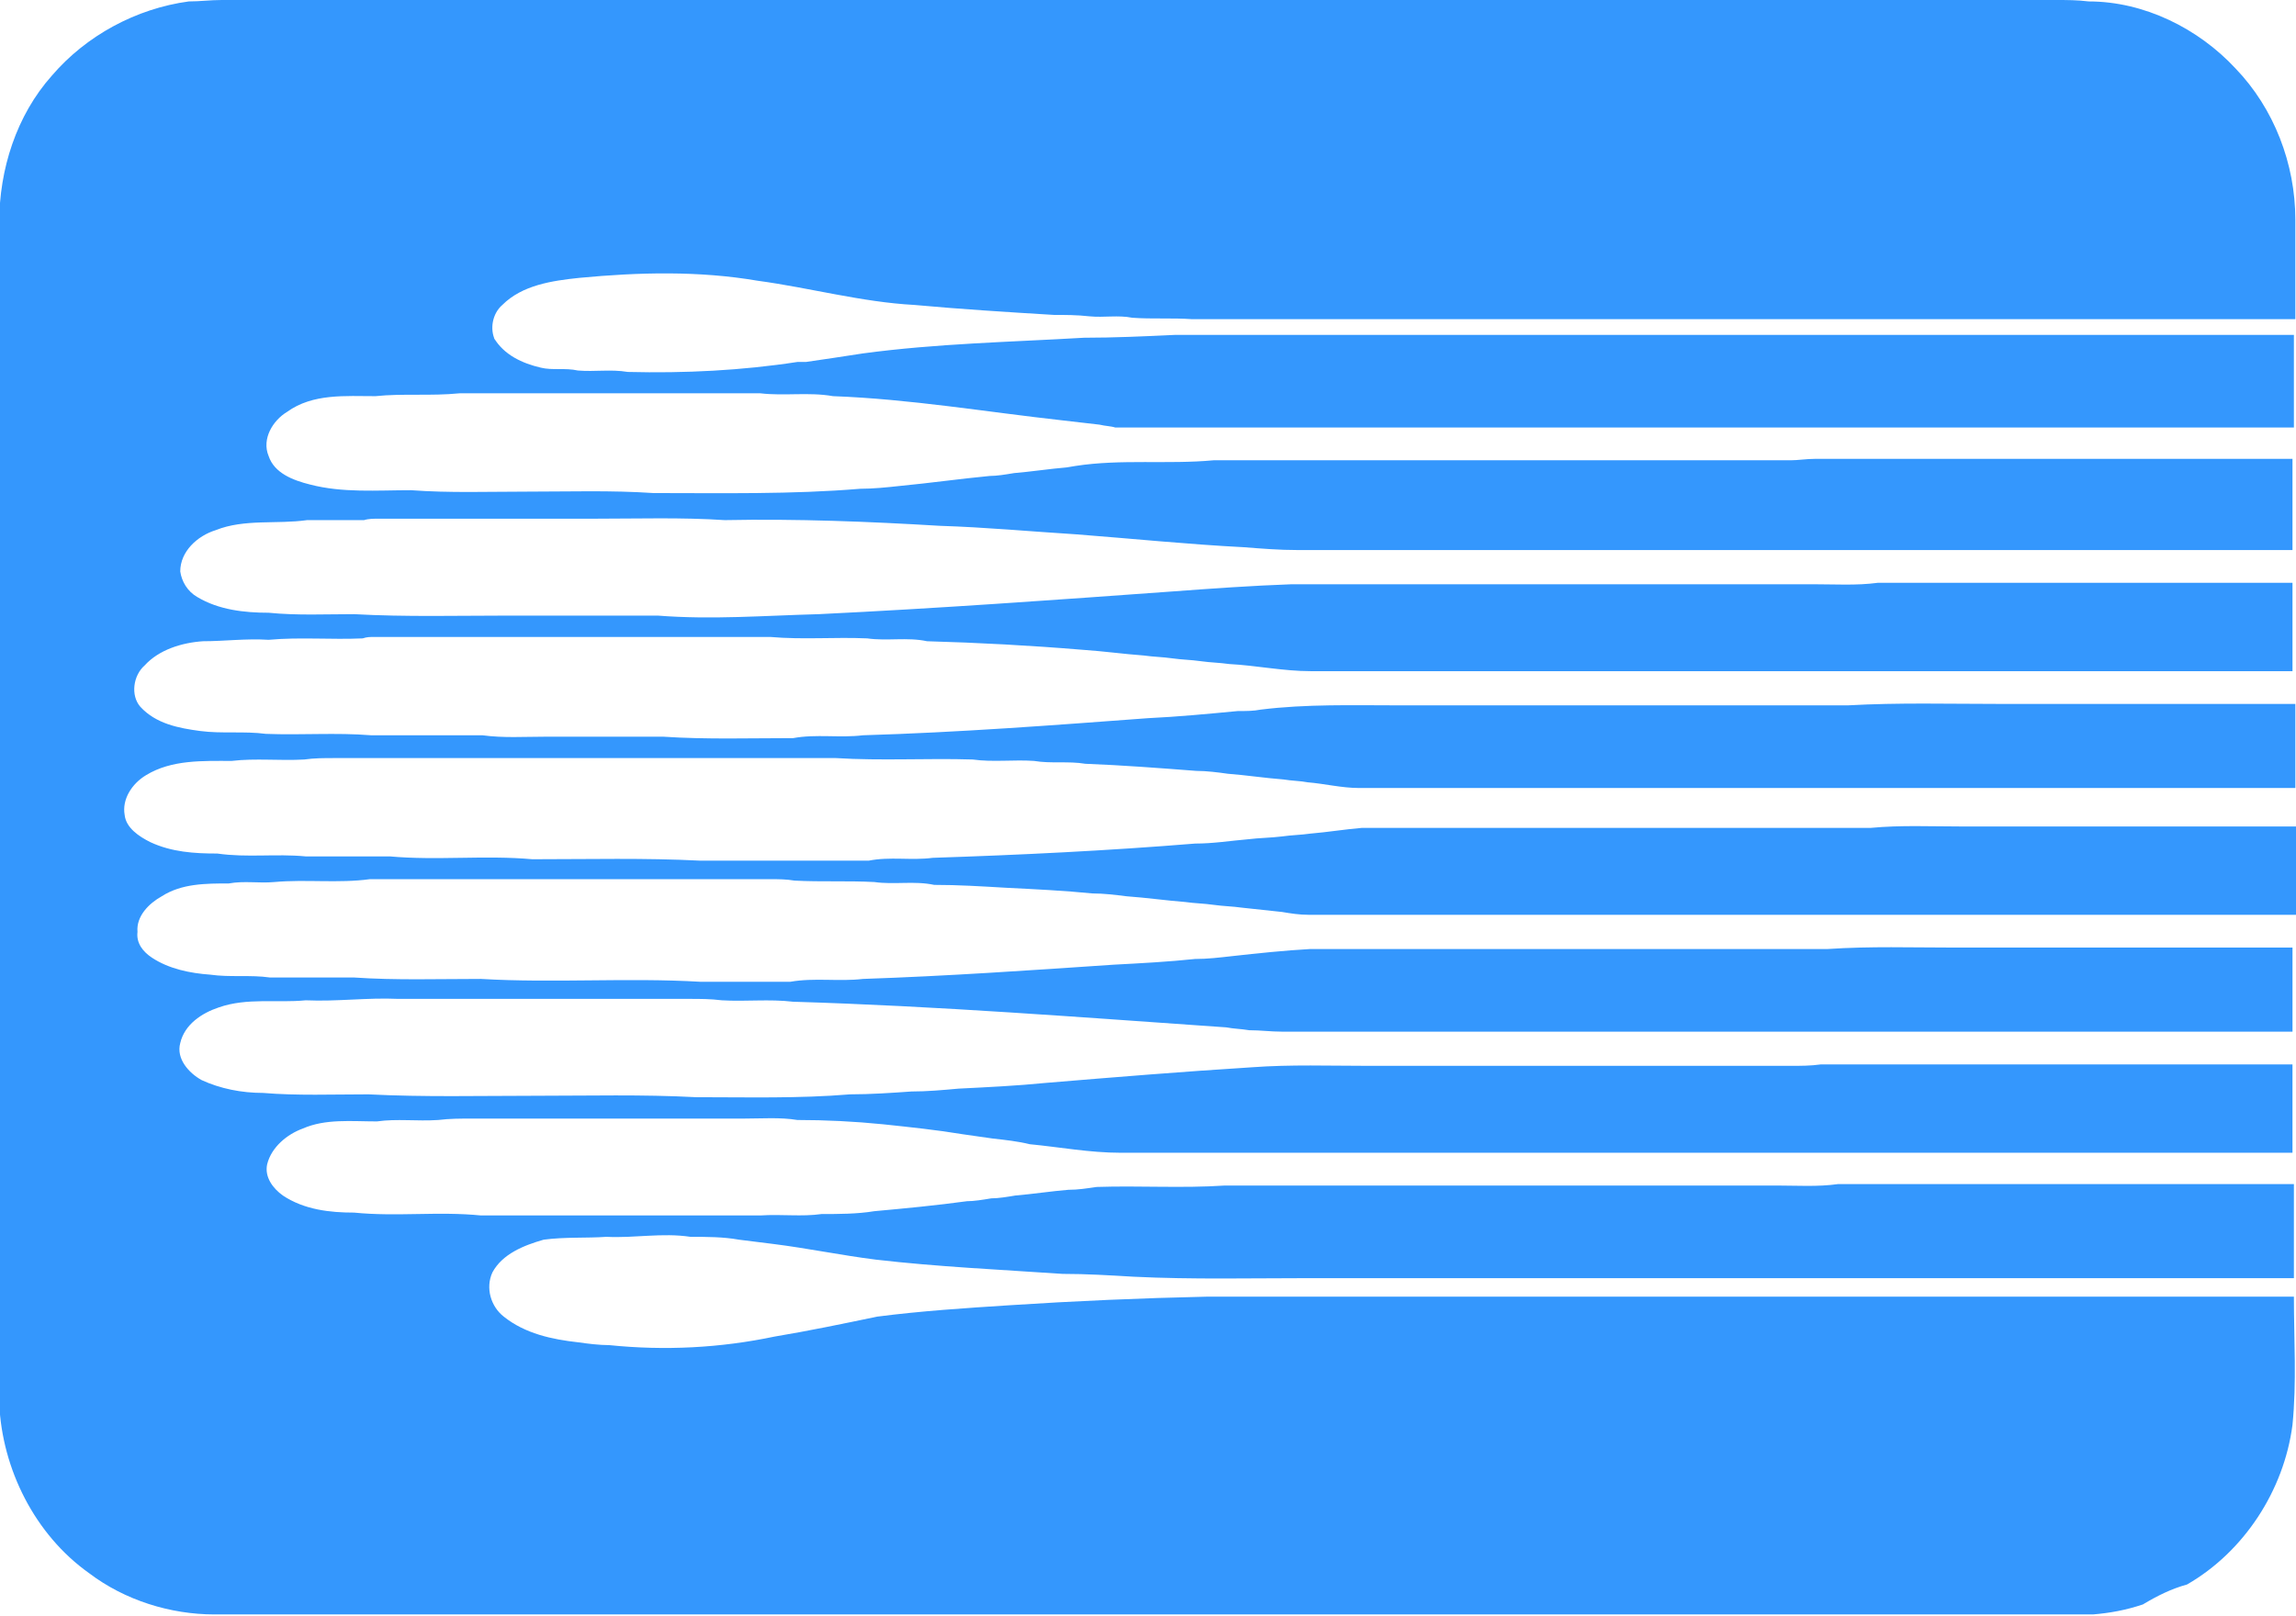 <?xml version="1.0" encoding="UTF-8"?>
<!DOCTYPE svg PUBLIC "-//W3C//DTD SVG 1.1//EN" "http://www.w3.org/Graphics/SVG/1.1/DTD/svg11.dtd">
<!-- Creator: CorelDRAW X6 -->
<svg xmlns="http://www.w3.org/2000/svg" xml:space="preserve" width="1574px" height="1108px" version="1.1" style="shape-rendering:geometricPrecision; text-rendering:geometricPrecision; image-rendering:optimizeQuality; fill-rule:evenodd; clip-rule:evenodd"
viewBox="0 0 1610 1134"
 xmlns:xlink="http://www.w3.org/1999/xlink">
 <defs>
  <style type="text/css">
   <![CDATA[
    .fil0 {fill:#3497FD}
   ]]>
  </style>
 </defs>
 <g id="Layer_x0020_1">
  <path class="fil0" d="M347 239c-4,-8 -2,-19 5,-25 14,-14 35,-17 54,-19 42,-4 84,-5 125,2 37,5 73,15 110,17 33,3 65,5 98,7 8,0 16,0 25,1 10,1 20,-1 30,1 14,1 28,0 42,1 258,0 516,0 774,0 0,-23 0,-46 0,-70 0,-39 -15,-78 -42,-106 -26,-28 -64,-47 -103,-47 -8,-1 -15,-1 -23,-1 -429,0 -858,0 -1287,0 -8,0 -15,1 -23,1 -37,5 -72,24 -96,52 -25,28 -37,66 -37,103 0,276 0,553 0,829 2,46 25,92 63,119 25,19 57,29 88,29 440,0 879,0 1318,0 12,-1 23,-3 35,-7 10,-6 20,-11 31,-14 40,-23 68,-66 74,-112 3,-30 1,-60 1,-90 -254,0 -509,0 -763,0 -46,1 -92,3 -138,6 -31,2 -62,4 -93,8 -24,5 -48,10 -72,14 -38,8 -77,10 -116,6 -7,0 -15,-1 -22,-2 -18,-2 -37,-6 -52,-18 -9,-7 -13,-20 -8,-31 7,-13 22,-19 36,-23 15,-2 30,-1 44,-2 20,1 39,-3 59,0 11,0 23,0 34,2 8,1 16,2 24,3 24,3 48,8 72,11 43,5 87,7 131,10 17,0 33,1 50,2 41,2 82,1 123,1l691 0c0,-22 0,-44 0,-66 -107,0 -213,0 -320,0 -14,2 -29,1 -43,1 -129,0 -258,0 -387,0 -30,2 -60,0 -90,1 -7,1 -13,2 -20,2 -12,1 -25,3 -37,4 -6,1 -12,2 -17,2 -6,1 -12,2 -17,2 -22,3 -43,5 -65,7 -12,2 -25,2 -37,2 -14,2 -28,0 -43,1 -65,0 -131,0 -196,0 -30,-3 -59,1 -89,-2 -17,0 -35,-2 -50,-12 -7,-5 -13,-13 -11,-22 3,-12 14,-21 25,-25 16,-7 34,-5 52,-5 14,-2 28,0 43,-1 8,-1 16,-1 24,-1l191 0c12,0 25,-1 37,1 20,0 40,1 60,3 19,2 38,4 56,7 7,1 14,2 21,3 9,1 18,2 26,4 21,2 42,6 64,6l822 0c0,-21 0,-41 0,-62 -110,0 -221,0 -331,0 -7,1 -14,1 -21,1l-296 0c-27,0 -55,-1 -82,1 -48,3 -97,7 -145,11 -20,2 -41,3 -61,4 -11,1 -22,2 -33,2 -14,1 -29,2 -43,2 -36,3 -72,2 -108,2 -38,-2 -75,-1 -113,-1 -39,0 -78,1 -117,-1 -25,0 -50,1 -74,-1 -15,0 -30,-3 -43,-9 -9,-5 -18,-15 -15,-26 3,-13 15,-21 27,-25 20,-7 41,-3 61,-5 22,1 43,-2 65,-1l204 0c8,0 15,0 23,1 17,1 33,-1 50,1 101,3 203,11 304,18 5,1 10,1 16,2 8,0 15,1 23,1 236,0 473,0 709,0l0 -59 -237 0c-30,0 -59,-1 -89,1 -121,0 -242,0 -363,0 -18,1 -37,3 -55,5 -9,1 -17,2 -26,2 -19,2 -38,3 -57,4 -59,4 -117,8 -176,10 -17,2 -34,-1 -51,2 -21,0 -42,0 -63,0 -51,-3 -103,1 -154,-2 -30,0 -60,1 -89,-1 -20,0 -39,0 -59,0 -14,-2 -28,0 -42,-2 -14,-1 -29,-4 -41,-12 -6,-4 -11,-10 -10,-18 -1,-11 8,-20 17,-25 14,-9 31,-9 47,-9 11,-2 21,0 32,-1 22,-2 45,1 67,-2 94,0 187,0 281,0 6,0 11,0 17,1 19,1 37,0 56,1 14,2 28,-1 42,2 17,0 33,1 50,2 20,1 41,2 61,4 8,0 16,1 24,2 14,1 28,3 41,4 7,1 13,1 20,2 7,1 13,1 20,2 9,1 19,2 28,3 6,1 12,2 19,2 231,0 462,0 694,0 0,-21 0,-41 0,-62l-237 0c-21,0 -42,-1 -63,1 -119,0 -238,0 -357,0 -12,1 -24,3 -36,4 -7,1 -13,1 -20,2 -8,1 -16,1 -24,2 -12,1 -24,3 -37,3 -61,5 -123,8 -184,10 -15,2 -30,-1 -45,2 -39,0 -78,0 -118,0 -39,-2 -78,-1 -118,-1 -33,-3 -67,1 -100,-2 -20,0 -39,0 -59,0 -21,-2 -41,1 -62,-2 -16,0 -32,-1 -47,-8 -8,-4 -17,-10 -18,-19 -2,-11 5,-22 15,-28 18,-11 40,-10 60,-10 17,-2 34,0 51,-1 7,-1 14,-1 21,-1 117,0 235,0 352,0 32,2 64,0 96,1 14,2 29,0 43,1 12,2 24,0 36,2 26,1 52,3 78,5 7,0 15,1 22,2 13,1 26,3 39,4 6,1 12,1 17,2 12,1 24,4 36,4 219,0 438,0 657,0l0 -59 -207 0c-36,0 -71,-1 -107,1 -105,0 -210,0 -315,0 -32,0 -65,-1 -97,3 -5,1 -10,1 -16,1 -21,2 -42,4 -63,5 -67,5 -133,10 -200,12 -16,2 -33,-1 -49,2 -30,0 -61,1 -91,-1 -28,0 -55,0 -83,0 -15,0 -29,1 -44,-1 -26,0 -52,0 -78,0 -25,-2 -49,0 -74,-1 -15,-2 -31,0 -46,-2 -15,-2 -31,-5 -42,-17 -7,-8 -5,-22 3,-29 10,-11 26,-16 41,-17 15,0 30,-2 46,-1 22,-2 44,0 66,-1 3,-1 5,-1 8,-1 93,0 185,0 278,0 23,2 45,0 68,1 14,2 28,-1 42,2 36,1 73,3 109,6 15,1 29,3 43,4 7,1 13,1 20,2 7,1 13,1 20,2 7,1 13,1 20,2 19,1 38,5 57,5 230,0 460,0 689,0l0 -62c-97,0 -194,0 -291,0 -15,2 -30,1 -46,1 -122,0 -244,0 -365,0 -28,1 -56,3 -83,5 -83,6 -166,12 -249,16 -38,1 -75,4 -113,1 -35,0 -70,0 -104,0 -36,0 -73,1 -109,-1 -20,0 -40,1 -60,-1 -17,0 -35,-2 -50,-11 -7,-4 -11,-11 -12,-18 0,-14 12,-25 25,-29 20,-8 43,-4 64,-7 13,0 27,0 40,0 3,-1 7,-1 10,-1 51,0 101,0 152,0 30,0 61,-1 91,1 51,-1 101,1 151,4 32,1 64,4 96,6 39,3 78,7 117,9 13,1 25,2 38,2l698 0 0 -64c-112,0 -223,0 -335,0 -6,0 -12,1 -17,1 -135,0 -270,0 -405,0 -32,3 -65,-1 -97,4l-6 1c-12,1 -25,3 -37,4 -6,1 -12,2 -17,2 -21,2 -42,5 -63,7 -9,1 -19,2 -28,2 -48,4 -97,3 -145,3 -30,-2 -59,-1 -89,-1 -27,0 -54,1 -81,-1 -24,0 -48,2 -71,-4 -12,-3 -25,-8 -29,-20 -5,-12 3,-25 13,-31 18,-13 41,-11 62,-11 19,-2 39,0 59,-2 70,0 141,0 211,0 17,2 34,-1 51,2 54,2 107,11 161,17 9,1 17,2 26,3 4,1 8,1 11,2 276,0 551,0 827,0l0 -65c-262,0 -523,0 -785,0 -21,1 -43,2 -64,2 -51,3 -103,4 -155,11 -13,2 -26,4 -40,6l-6 0c-39,6 -79,8 -119,7 -12,-2 -23,0 -35,-1 -9,-2 -18,0 -26,-2 -13,-3 -26,-9 -33,-21z"/>
 </g>
</svg>
